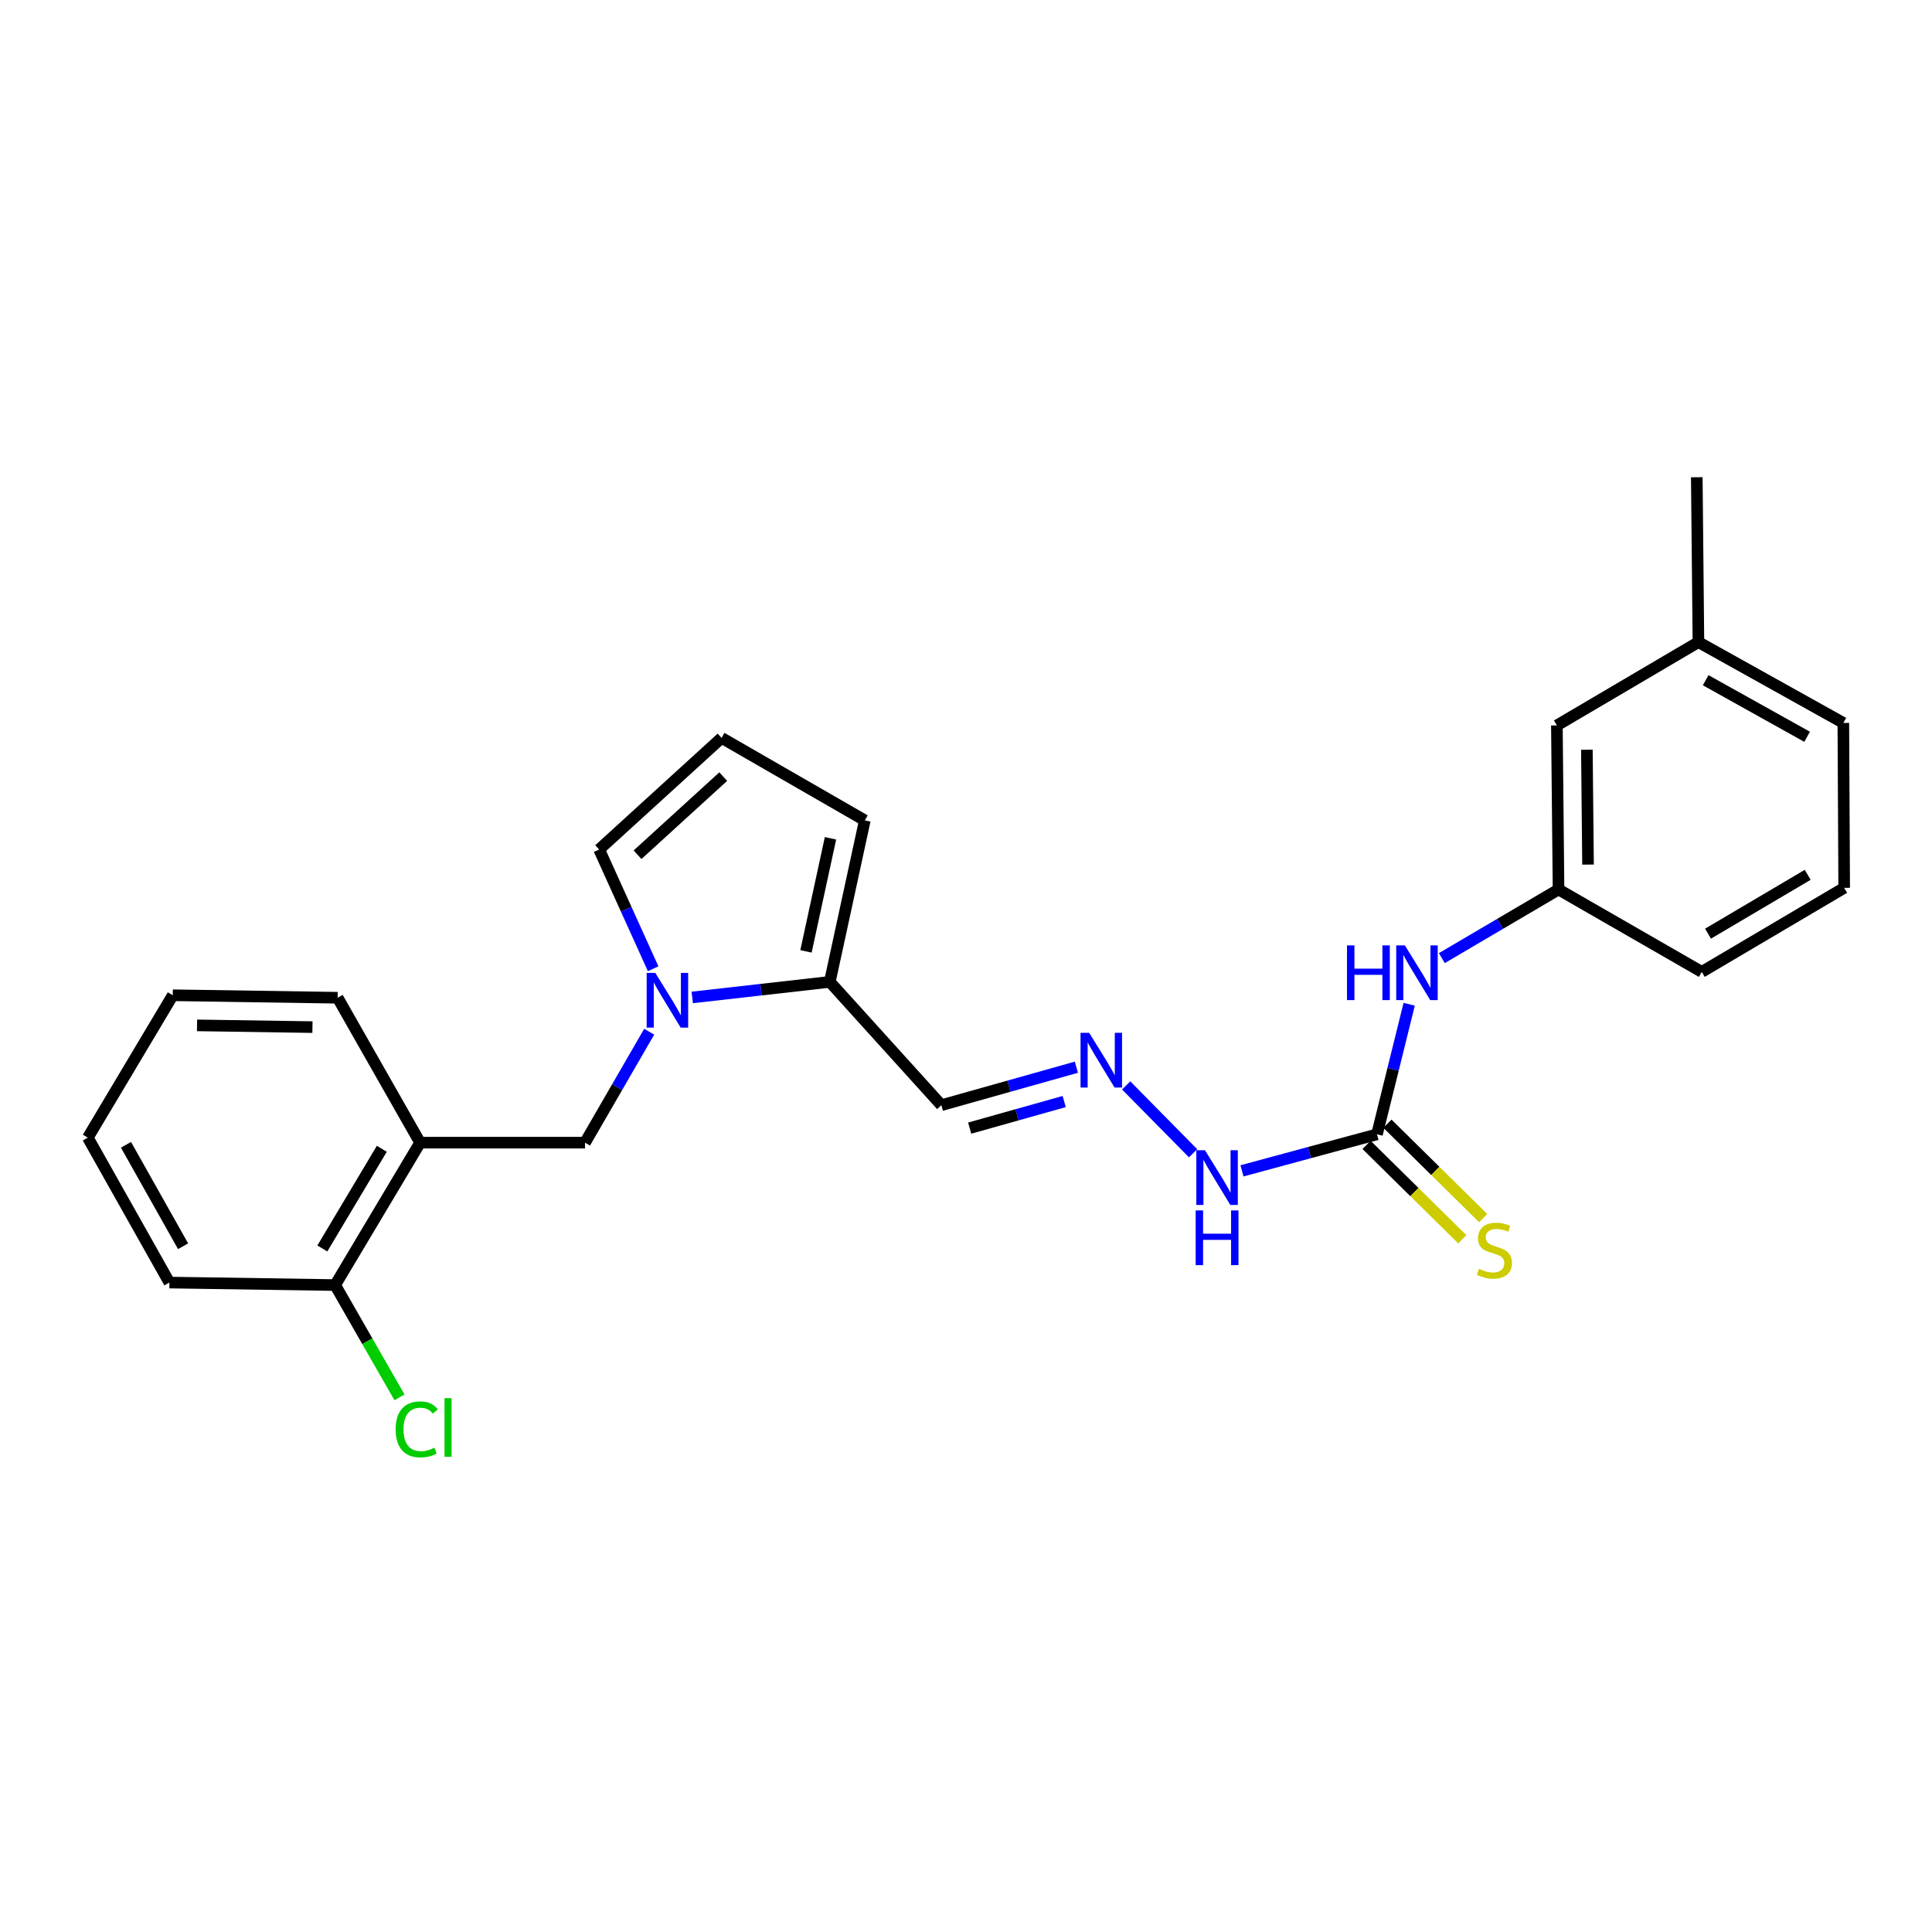 <?xml version='1.0' encoding='iso-8859-1'?>
<svg version='1.1' baseProfile='full'
              xmlns='http://www.w3.org/2000/svg'
                      xmlns:rdkit='http://www.rdkit.org/xml'
                      xmlns:xlink='http://www.w3.org/1999/xlink'
                  xml:space='preserve'
width='1000px' height='1000px' viewBox='0 0 1000 1000'>
<!-- END OF HEADER -->
<rect style='opacity:1.0;fill:#FFFFFF;stroke:none' width='1000' height='1000' x='0' y='0'> </rect>
<path class='bond-0' d='M 358.306,516.273 L 393.903,512.252' style='fill:none;fill-rule:evenodd;stroke:#0000FF;stroke-width:6px;stroke-linecap:butt;stroke-linejoin:miter;stroke-opacity:1' />
<path class='bond-0' d='M 393.903,512.252 L 429.5,508.23' style='fill:none;fill-rule:evenodd;stroke:#000000;stroke-width:6px;stroke-linecap:butt;stroke-linejoin:miter;stroke-opacity:1' />
<path class='bond-2' d='M 336.027,534.014 L 319.415,562.728' style='fill:none;fill-rule:evenodd;stroke:#0000FF;stroke-width:6px;stroke-linecap:butt;stroke-linejoin:miter;stroke-opacity:1' />
<path class='bond-2' d='M 319.415,562.728 L 302.802,591.441' style='fill:none;fill-rule:evenodd;stroke:#000000;stroke-width:6px;stroke-linecap:butt;stroke-linejoin:miter;stroke-opacity:1' />
<path class='bond-7' d='M 338.069,501.424 L 324.092,470.561' style='fill:none;fill-rule:evenodd;stroke:#0000FF;stroke-width:6px;stroke-linecap:butt;stroke-linejoin:miter;stroke-opacity:1' />
<path class='bond-7' d='M 324.092,470.561 L 310.116,439.698' style='fill:none;fill-rule:evenodd;stroke:#000000;stroke-width:6px;stroke-linecap:butt;stroke-linejoin:miter;stroke-opacity:1' />
<path class='bond-6' d='M 429.5,508.23 L 487.255,572.041' style='fill:none;fill-rule:evenodd;stroke:#000000;stroke-width:6px;stroke-linecap:butt;stroke-linejoin:miter;stroke-opacity:1' />
<path class='bond-10' d='M 429.5,508.23 L 447.625,424.626' style='fill:none;fill-rule:evenodd;stroke:#000000;stroke-width:6px;stroke-linecap:butt;stroke-linejoin:miter;stroke-opacity:1' />
<path class='bond-10' d='M 417.172,492.428 L 429.86,433.905' style='fill:none;fill-rule:evenodd;stroke:#000000;stroke-width:6px;stroke-linecap:butt;stroke-linejoin:miter;stroke-opacity:1' />
<path class='bond-1' d='M 712.731,587.113 L 677.786,596.574' style='fill:none;fill-rule:evenodd;stroke:#000000;stroke-width:6px;stroke-linecap:butt;stroke-linejoin:miter;stroke-opacity:1' />
<path class='bond-1' d='M 677.786,596.574 L 642.841,606.036' style='fill:none;fill-rule:evenodd;stroke:#0000FF;stroke-width:6px;stroke-linecap:butt;stroke-linejoin:miter;stroke-opacity:1' />
<path class='bond-5' d='M 712.731,587.113 L 721.059,553.459' style='fill:none;fill-rule:evenodd;stroke:#000000;stroke-width:6px;stroke-linecap:butt;stroke-linejoin:miter;stroke-opacity:1' />
<path class='bond-5' d='M 721.059,553.459 L 729.386,519.805' style='fill:none;fill-rule:evenodd;stroke:#0000FF;stroke-width:6px;stroke-linecap:butt;stroke-linejoin:miter;stroke-opacity:1' />
<path class='bond-8' d='M 707.327,592.595 L 732.103,617.022' style='fill:none;fill-rule:evenodd;stroke:#000000;stroke-width:6px;stroke-linecap:butt;stroke-linejoin:miter;stroke-opacity:1' />
<path class='bond-8' d='M 732.103,617.022 L 756.879,641.45' style='fill:none;fill-rule:evenodd;stroke:#CCCC00;stroke-width:6px;stroke-linecap:butt;stroke-linejoin:miter;stroke-opacity:1' />
<path class='bond-8' d='M 718.136,581.631 L 742.912,606.058' style='fill:none;fill-rule:evenodd;stroke:#000000;stroke-width:6px;stroke-linecap:butt;stroke-linejoin:miter;stroke-opacity:1' />
<path class='bond-8' d='M 742.912,606.058 L 767.689,630.486' style='fill:none;fill-rule:evenodd;stroke:#CCCC00;stroke-width:6px;stroke-linecap:butt;stroke-linejoin:miter;stroke-opacity:1' />
<path class='bond-3' d='M 302.802,591.441 L 217.444,591.441' style='fill:none;fill-rule:evenodd;stroke:#000000;stroke-width:6px;stroke-linecap:butt;stroke-linejoin:miter;stroke-opacity:1' />
<path class='bond-12' d='M 217.444,591.441 L 173.47,665.149' style='fill:none;fill-rule:evenodd;stroke:#000000;stroke-width:6px;stroke-linecap:butt;stroke-linejoin:miter;stroke-opacity:1' />
<path class='bond-12' d='M 197.626,594.609 L 166.844,646.204' style='fill:none;fill-rule:evenodd;stroke:#000000;stroke-width:6px;stroke-linecap:butt;stroke-linejoin:miter;stroke-opacity:1' />
<path class='bond-17' d='M 217.444,591.441 L 174.761,516.433' style='fill:none;fill-rule:evenodd;stroke:#000000;stroke-width:6px;stroke-linecap:butt;stroke-linejoin:miter;stroke-opacity:1' />
<path class='bond-4' d='M 557.14,552.384 L 522.197,562.213' style='fill:none;fill-rule:evenodd;stroke:#0000FF;stroke-width:6px;stroke-linecap:butt;stroke-linejoin:miter;stroke-opacity:1' />
<path class='bond-4' d='M 522.197,562.213 L 487.255,572.041' style='fill:none;fill-rule:evenodd;stroke:#000000;stroke-width:6px;stroke-linecap:butt;stroke-linejoin:miter;stroke-opacity:1' />
<path class='bond-4' d='M 550.826,570.154 L 526.366,577.034' style='fill:none;fill-rule:evenodd;stroke:#0000FF;stroke-width:6px;stroke-linecap:butt;stroke-linejoin:miter;stroke-opacity:1' />
<path class='bond-4' d='M 526.366,577.034 L 501.907,583.914' style='fill:none;fill-rule:evenodd;stroke:#000000;stroke-width:6px;stroke-linecap:butt;stroke-linejoin:miter;stroke-opacity:1' />
<path class='bond-11' d='M 582.903,561.812 L 617.542,596.935' style='fill:none;fill-rule:evenodd;stroke:#0000FF;stroke-width:6px;stroke-linecap:butt;stroke-linejoin:miter;stroke-opacity:1' />
<path class='bond-13' d='M 746.288,495.925 L 776.491,478.162' style='fill:none;fill-rule:evenodd;stroke:#0000FF;stroke-width:6px;stroke-linecap:butt;stroke-linejoin:miter;stroke-opacity:1' />
<path class='bond-13' d='M 776.491,478.162 L 806.694,460.398' style='fill:none;fill-rule:evenodd;stroke:#000000;stroke-width:6px;stroke-linecap:butt;stroke-linejoin:miter;stroke-opacity:1' />
<path class='bond-9' d='M 310.116,439.698 L 373.482,381.926' style='fill:none;fill-rule:evenodd;stroke:#000000;stroke-width:6px;stroke-linecap:butt;stroke-linejoin:miter;stroke-opacity:1' />
<path class='bond-9' d='M 329.994,442.41 L 374.35,401.97' style='fill:none;fill-rule:evenodd;stroke:#000000;stroke-width:6px;stroke-linecap:butt;stroke-linejoin:miter;stroke-opacity:1' />
<path class='bond-25' d='M 373.482,381.926 L 447.625,424.626' style='fill:none;fill-rule:evenodd;stroke:#000000;stroke-width:6px;stroke-linecap:butt;stroke-linejoin:miter;stroke-opacity:1' />
<path class='bond-15' d='M 173.47,665.149 L 190.124,694.211' style='fill:none;fill-rule:evenodd;stroke:#000000;stroke-width:6px;stroke-linecap:butt;stroke-linejoin:miter;stroke-opacity:1' />
<path class='bond-15' d='M 190.124,694.211 L 206.778,723.272' style='fill:none;fill-rule:evenodd;stroke:#00CC00;stroke-width:6px;stroke-linecap:butt;stroke-linejoin:miter;stroke-opacity:1' />
<path class='bond-20' d='M 173.47,665.149 L 87.684,663.857' style='fill:none;fill-rule:evenodd;stroke:#000000;stroke-width:6px;stroke-linecap:butt;stroke-linejoin:miter;stroke-opacity:1' />
<path class='bond-14' d='M 806.694,460.398 L 805.839,375.476' style='fill:none;fill-rule:evenodd;stroke:#000000;stroke-width:6px;stroke-linecap:butt;stroke-linejoin:miter;stroke-opacity:1' />
<path class='bond-14' d='M 821.962,447.505 L 821.363,388.06' style='fill:none;fill-rule:evenodd;stroke:#000000;stroke-width:6px;stroke-linecap:butt;stroke-linejoin:miter;stroke-opacity:1' />
<path class='bond-19' d='M 806.694,460.398 L 880.838,503.047' style='fill:none;fill-rule:evenodd;stroke:#000000;stroke-width:6px;stroke-linecap:butt;stroke-linejoin:miter;stroke-opacity:1' />
<path class='bond-16' d='M 805.839,375.476 L 879.102,332.357' style='fill:none;fill-rule:evenodd;stroke:#000000;stroke-width:6px;stroke-linecap:butt;stroke-linejoin:miter;stroke-opacity:1' />
<path class='bond-22' d='M 879.102,332.357 L 878.255,247.016' style='fill:none;fill-rule:evenodd;stroke:#000000;stroke-width:6px;stroke-linecap:butt;stroke-linejoin:miter;stroke-opacity:1' />
<path class='bond-27' d='M 879.102,332.357 L 954.109,374.185' style='fill:none;fill-rule:evenodd;stroke:#000000;stroke-width:6px;stroke-linecap:butt;stroke-linejoin:miter;stroke-opacity:1' />
<path class='bond-27' d='M 882.854,352.078 L 935.359,381.358' style='fill:none;fill-rule:evenodd;stroke:#000000;stroke-width:6px;stroke-linecap:butt;stroke-linejoin:miter;stroke-opacity:1' />
<path class='bond-23' d='M 174.761,516.433 L 89.421,515.142' style='fill:none;fill-rule:evenodd;stroke:#000000;stroke-width:6px;stroke-linecap:butt;stroke-linejoin:miter;stroke-opacity:1' />
<path class='bond-23' d='M 161.727,531.635 L 101.989,530.731' style='fill:none;fill-rule:evenodd;stroke:#000000;stroke-width:6px;stroke-linecap:butt;stroke-linejoin:miter;stroke-opacity:1' />
<path class='bond-18' d='M 954.545,459.543 L 880.838,503.047' style='fill:none;fill-rule:evenodd;stroke:#000000;stroke-width:6px;stroke-linecap:butt;stroke-linejoin:miter;stroke-opacity:1' />
<path class='bond-18' d='M 935.663,452.809 L 884.068,483.262' style='fill:none;fill-rule:evenodd;stroke:#000000;stroke-width:6px;stroke-linecap:butt;stroke-linejoin:miter;stroke-opacity:1' />
<path class='bond-21' d='M 954.545,459.543 L 954.109,374.185' style='fill:none;fill-rule:evenodd;stroke:#000000;stroke-width:6px;stroke-linecap:butt;stroke-linejoin:miter;stroke-opacity:1' />
<path class='bond-26' d='M 87.684,663.857 L 45.455,588.849' style='fill:none;fill-rule:evenodd;stroke:#000000;stroke-width:6px;stroke-linecap:butt;stroke-linejoin:miter;stroke-opacity:1' />
<path class='bond-26' d='M 94.766,645.052 L 65.206,592.547' style='fill:none;fill-rule:evenodd;stroke:#000000;stroke-width:6px;stroke-linecap:butt;stroke-linejoin:miter;stroke-opacity:1' />
<path class='bond-24' d='M 89.421,515.142 L 45.455,588.849' style='fill:none;fill-rule:evenodd;stroke:#000000;stroke-width:6px;stroke-linecap:butt;stroke-linejoin:miter;stroke-opacity:1' />
<path  class='atom-0' d='M 339.191 503.565
L 348.471 518.565
Q 349.391 520.045, 350.871 522.725
Q 352.351 525.405, 352.431 525.565
L 352.431 503.565
L 356.191 503.565
L 356.191 531.885
L 352.311 531.885
L 342.351 515.485
Q 341.191 513.565, 339.951 511.365
Q 338.751 509.165, 338.391 508.485
L 338.391 531.885
L 334.711 531.885
L 334.711 503.565
L 339.191 503.565
' fill='#0000FF'/>
<path  class='atom-5' d='M 563.769 534.598
L 573.049 549.598
Q 573.969 551.078, 575.449 553.758
Q 576.929 556.438, 577.009 556.598
L 577.009 534.598
L 580.769 534.598
L 580.769 562.918
L 576.889 562.918
L 566.929 546.518
Q 565.769 544.598, 564.529 542.398
Q 563.329 540.198, 562.969 539.518
L 562.969 562.918
L 559.289 562.918
L 559.289 534.598
L 563.769 534.598
' fill='#0000FF'/>
<path  class='atom-6' d='M 697.203 489.332
L 701.043 489.332
L 701.043 501.372
L 715.523 501.372
L 715.523 489.332
L 719.363 489.332
L 719.363 517.652
L 715.523 517.652
L 715.523 504.572
L 701.043 504.572
L 701.043 517.652
L 697.203 517.652
L 697.203 489.332
' fill='#0000FF'/>
<path  class='atom-6' d='M 727.163 489.332
L 736.443 504.332
Q 737.363 505.812, 738.843 508.492
Q 740.323 511.172, 740.403 511.332
L 740.403 489.332
L 744.163 489.332
L 744.163 517.652
L 740.283 517.652
L 730.323 501.252
Q 729.163 499.332, 727.923 497.132
Q 726.723 494.932, 726.363 494.252
L 726.363 517.652
L 722.683 517.652
L 722.683 489.332
L 727.163 489.332
' fill='#0000FF'/>
<path  class='atom-9' d='M 765.497 656.743
Q 765.817 656.863, 767.137 657.423
Q 768.457 657.983, 769.897 658.343
Q 771.377 658.663, 772.817 658.663
Q 775.497 658.663, 777.057 657.383
Q 778.617 656.063, 778.617 653.783
Q 778.617 652.223, 777.817 651.263
Q 777.057 650.303, 775.857 649.783
Q 774.657 649.263, 772.657 648.663
Q 770.137 647.903, 768.617 647.183
Q 767.137 646.463, 766.057 644.943
Q 765.017 643.423, 765.017 640.863
Q 765.017 637.303, 767.417 635.103
Q 769.857 632.903, 774.657 632.903
Q 777.937 632.903, 781.657 634.463
L 780.737 637.543
Q 777.337 636.143, 774.777 636.143
Q 772.017 636.143, 770.497 637.303
Q 768.977 638.423, 769.017 640.383
Q 769.017 641.903, 769.777 642.823
Q 770.577 643.743, 771.697 644.263
Q 772.857 644.783, 774.777 645.383
Q 777.337 646.183, 778.857 646.983
Q 780.377 647.783, 781.457 649.423
Q 782.577 651.023, 782.577 653.783
Q 782.577 657.703, 779.937 659.823
Q 777.337 661.903, 772.977 661.903
Q 770.457 661.903, 768.537 661.343
Q 766.657 660.823, 764.417 659.903
L 765.497 656.743
' fill='#CCCC00'/>
<path  class='atom-12' d='M 623.697 595.364
L 632.977 610.364
Q 633.897 611.844, 635.377 614.524
Q 636.857 617.204, 636.937 617.364
L 636.937 595.364
L 640.697 595.364
L 640.697 623.684
L 636.817 623.684
L 626.857 607.284
Q 625.697 605.364, 624.457 603.164
Q 623.257 600.964, 622.897 600.284
L 622.897 623.684
L 619.217 623.684
L 619.217 595.364
L 623.697 595.364
' fill='#0000FF'/>
<path  class='atom-12' d='M 618.877 626.516
L 622.717 626.516
L 622.717 638.556
L 637.197 638.556
L 637.197 626.516
L 641.037 626.516
L 641.037 654.836
L 637.197 654.836
L 637.197 641.756
L 622.717 641.756
L 622.717 654.836
L 618.877 654.836
L 618.877 626.516
' fill='#0000FF'/>
<path  class='atom-16' d='M 204.788 739.836
Q 204.788 732.796, 208.068 729.116
Q 211.388 725.396, 217.668 725.396
Q 223.508 725.396, 226.628 729.516
L 223.988 731.676
Q 221.708 728.676, 217.668 728.676
Q 213.388 728.676, 211.108 731.556
Q 208.868 734.396, 208.868 739.836
Q 208.868 745.436, 211.188 748.316
Q 213.548 751.196, 218.108 751.196
Q 221.228 751.196, 224.868 749.316
L 225.988 752.316
Q 224.508 753.276, 222.268 753.836
Q 220.028 754.396, 217.548 754.396
Q 211.388 754.396, 208.068 750.636
Q 204.788 746.876, 204.788 739.836
' fill='#00CC00'/>
<path  class='atom-16' d='M 230.068 723.676
L 233.748 723.676
L 233.748 754.036
L 230.068 754.036
L 230.068 723.676
' fill='#00CC00'/>
</svg>
